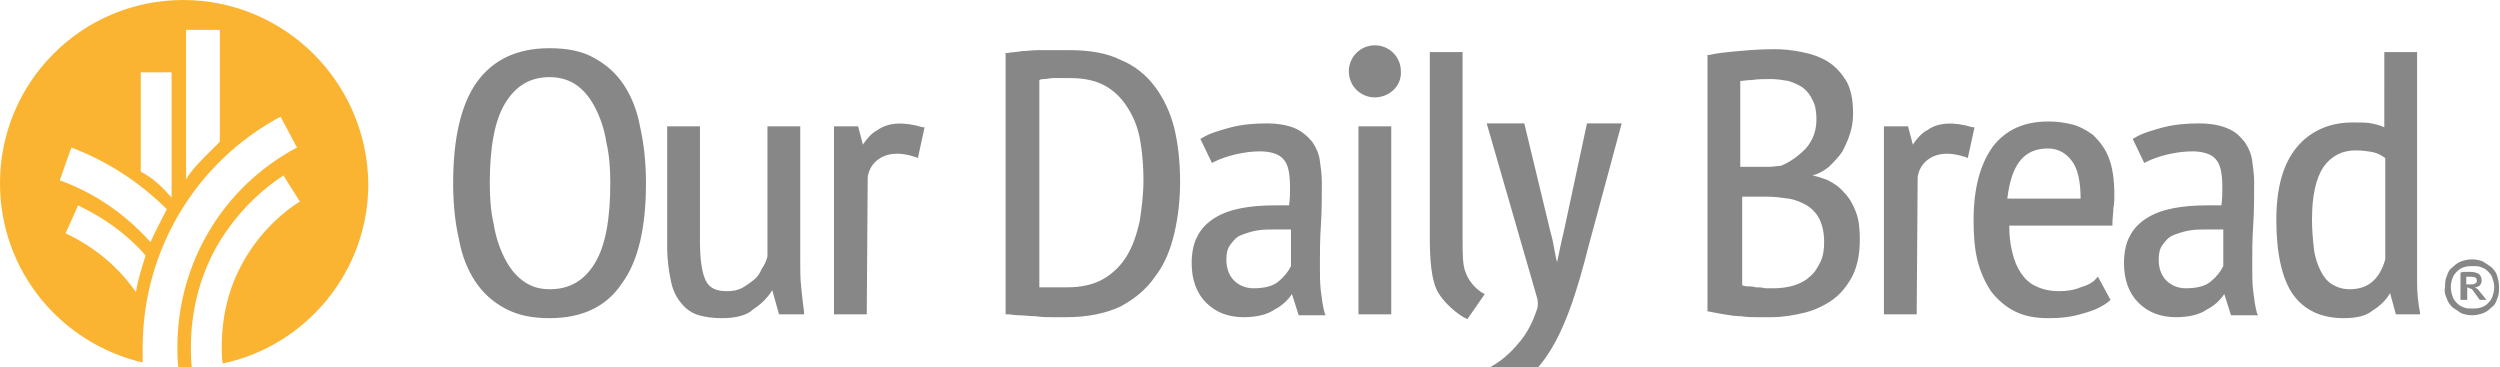 <?xml version="1.0" encoding="utf-8"?>
<!-- Generator: Adobe Illustrator 19.1.0, SVG Export Plug-In . SVG Version: 6.00 Build 0)  -->
<!DOCTYPE svg PUBLIC "-//W3C//DTD SVG 1.1//EN" "http://www.w3.org/Graphics/SVG/1.1/DTD/svg11.dtd">
<svg version="1.1" id="Layer_1" xmlns="http://www.w3.org/2000/svg" xmlns:xlink="http://www.w3.org/1999/xlink" x="0px" y="0px"
	 viewBox="0 0 259.3 38.1" style="enable-background:new 0 0 259.3 38.1;" xml:space="preserve">
<style type="text/css">
	.st0{fill:#FAB432;}
	.st1{fill:#878787;}
</style>
<g>
	<g>
		<g>
			<path class="st0" d="M19,0C8.5,0,0,8.5,0,19c0,9.1,6.3,16.6,14.8,18.6c0-0.5,0-1.1,0-1.6c0-10,5.5-19.2,14.3-23.9l1.7,3.2
				C23.1,19.4,18.4,27.3,18.4,36c0,0.7,0,1.4,0.1,2.1c0.2,0,0.4,0,0.6,0c0.3,0,0.5,0,0.8,0c-0.1-0.7-0.1-1.4-0.1-2.1
				c0-3.7,0.9-7.2,2.6-10.3c1.7-3,4.1-5.6,7-7.5l1.7,2.7c-2.5,1.6-4.5,3.8-5.9,6.3c-1.5,2.7-2.2,5.6-2.2,8.8c0,0.6,0,1.1,0.1,1.7
				c8.6-1.8,15.1-9.5,15.1-18.6C38.1,8.5,29.5,0,19,0z M14.1,30.3c-1.8-2.6-4.3-4.7-7.3-6.1l1.3-2.9c2.7,1.3,5.1,3,7,5.2
				C14.7,27.8,14.3,29,14.1,30.3z M15.7,24.9c0,0.1,0,0.1-0.1,0.2c-2.6-2.9-5.8-5.1-9.4-6.4l1.2-3.4c3.7,1.4,7.1,3.6,9.9,6.4
				C16.8,22.7,16.2,23.8,15.7,24.9z M17.8,20.5c-0.9-1-1.7-1.9-3.2-2.7V7.5h3.2V20.5z M22.8,14.7c0,0-0.8,0.8-1.2,1.2
				c-0.9,0.9-1.7,1.7-2.3,2.7V3.1h3.5V14.7z"/>
		</g>
		<g>
			<path class="st1" d="M180.7,17.3h1.5c0.4,0,0.8,0,1.3,0c0.5,0,0.9-0.1,1.2-0.1c1-0.4,1.8-1,2.6-1.8c0.7-0.8,1.1-1.8,1.1-3
				c0-0.8-0.1-1.5-0.4-2c-0.2-0.5-0.6-1-1-1.3c-0.4-0.3-0.9-0.5-1.5-0.7c-0.6-0.1-1.2-0.2-1.8-0.2c-0.7,0-1.4,0-2,0.1
				c-0.5,0-0.9,0.1-1.2,0.1V17.3z M208.2,20.6h7.6c0-1.8-0.3-3.1-0.9-3.9c-0.6-0.8-1.4-1.3-2.5-1.3c-1.2,0-2.2,0.4-2.9,1.3
				C208.8,17.6,208.4,18.9,208.2,20.6 M180.7,29.6c0.1,0,0.3,0.1,0.5,0.1c0.3,0,0.6,0,0.9,0.1c0.3,0,0.6,0,1,0.1c0.3,0,0.6,0,0.9,0
				c0.7,0,1.4-0.1,2.1-0.3c0.6-0.2,1.2-0.5,1.6-0.9c0.5-0.4,0.8-0.9,1.1-1.5c0.3-0.6,0.4-1.3,0.4-2.1c0-1-0.2-1.8-0.5-2.4
				c-0.3-0.6-0.8-1.1-1.3-1.4c-0.5-0.3-1.2-0.6-1.9-0.7c-0.7-0.1-1.4-0.2-2.2-0.2h-2.6V29.6z M107.9,29.8c0.1,0,0.2,0,0.4,0
				c0.3,0,0.6,0,0.9,0l0.9,0c0.3,0,0.5,0,0.6,0c1.5,0,2.8-0.3,3.8-0.9c1-0.6,1.8-1.4,2.4-2.4c0.6-1,1-2.2,1.3-3.5
				c0.2-1.3,0.4-2.8,0.4-4.3c0-1.3-0.1-2.7-0.3-3.9c-0.2-1.3-0.6-2.4-1.2-3.4c-0.6-1-1.3-1.8-2.3-2.4c-1-0.6-2.2-0.9-3.8-0.9h-0.9
				c-0.3,0-0.6,0-0.9,0c-0.3,0-0.6,0.1-0.9,0.1c-0.2,0-0.3,0-0.5,0.1V29.8z M132.3,23.8c-0.7,0-1.3,0-1.9,0.1
				c-0.6,0.1-1.2,0.3-1.7,0.5c-0.5,0.2-0.8,0.6-1.1,1c-0.3,0.4-0.4,0.9-0.4,1.5c0,1,0.3,1.7,0.8,2.2c0.5,0.5,1.2,0.8,2,0.8
				c1.1,0,2-0.2,2.6-0.7c0.6-0.5,1-1,1.3-1.6v-3.8c-0.2,0-0.4,0-0.6,0C132.9,23.8,132.6,23.8,132.3,23.8 M229,23.8
				c-0.7,0-1.3,0-1.9,0.1c-0.6,0.1-1.2,0.3-1.7,0.5c-0.5,0.2-0.8,0.6-1.1,1c-0.3,0.4-0.4,0.9-0.4,1.5c0,1,0.3,1.7,0.8,2.2
				c0.5,0.5,1.2,0.8,2,0.8c1.1,0,2-0.2,2.6-0.7c0.6-0.5,1-1,1.3-1.6v-3.8c-0.2,0-0.4,0-0.6,0C229.6,23.8,229.3,23.8,229,23.8 M57,8
				c-2,0-3.5,0.9-4.6,2.7c-1.1,1.8-1.6,4.6-1.6,8.3c0,1.5,0.1,2.9,0.4,4.2c0.2,1.3,0.6,2.5,1.1,3.5c0.5,1,1.1,1.8,1.9,2.4
				c0.8,0.6,1.7,0.9,2.8,0.9c2.1,0,3.6-0.9,4.7-2.7c1.1-1.8,1.6-4.6,1.6-8.3c0-1.5-0.1-2.9-0.4-4.2c-0.2-1.3-0.6-2.5-1.1-3.5
				c-0.5-1-1.1-1.8-1.9-2.4C59.1,8.3,58.1,8,57,8 M244.3,15.6c-1.4,0-2.5,0.6-3.3,1.7c-0.8,1.2-1.2,3-1.2,5.5c0,1.1,0.1,2.1,0.2,3
				c0.1,0.9,0.4,1.7,0.7,2.3c0.3,0.6,0.7,1.1,1.2,1.4c0.5,0.3,1.1,0.5,1.8,0.5c1.9,0,3.1-1,3.7-3.1V16.4c-0.4-0.3-0.8-0.5-1.2-0.6
				C245.7,15.7,245.1,15.6,244.3,15.6 M89.9,32.6h-3.4V13.1h2.5l0.5,1.9c0.4-0.6,0.9-1.2,1.5-1.5c1.1-0.8,2.7-0.9,4.7-0.3l0.2,0
				l-0.7,3.2l-0.2-0.1c-1.8-0.6-3.1-0.4-4,0.3c-0.5,0.4-0.9,1-1,1.8L89.9,32.6z M144.3,32.6h-3.4V13.1h3.4V32.6z M198.8,32.6h-3.4
				V13.1h2.5l0.5,1.9c0.4-0.6,0.9-1.2,1.5-1.5c1.1-0.8,2.7-0.9,4.7-0.3l0.2,0l-0.7,3.2l-0.2-0.1c-1.8-0.6-3.1-0.4-4,0.3
				c-0.5,0.4-0.9,1-1,1.8L198.8,32.6z M129,32.9c-1.6,0-2.9-0.5-3.9-1.5c-1-1-1.5-2.4-1.5-4.1c0-1.1,0.2-2.1,0.6-2.8
				c0.4-0.8,1-1.4,1.8-1.9c0.8-0.5,1.7-0.8,2.7-1c1-0.2,2.2-0.3,3.5-0.3h0.8c0.2,0,0.5,0,0.7,0c0.1-0.7,0.1-1.3,0.1-1.9
				c0-1.4-0.2-2.4-0.7-2.9c-0.4-0.5-1.3-0.8-2.4-0.8c-0.8,0-1.6,0.1-2.5,0.3c-0.9,0.2-1.7,0.5-2.3,0.8l-0.2,0.1l-1.2-2.5l0.2-0.1
				c0.8-0.5,1.9-0.8,3-1.1c1.2-0.3,2.4-0.4,3.7-0.4c1.2,0,2.2,0.2,2.9,0.5c0.7,0.3,1.3,0.8,1.8,1.4c0.4,0.6,0.7,1.2,0.8,2
				c0.1,0.7,0.2,1.5,0.2,2.2c0,1.5,0,3-0.1,4.5c-0.1,1.4-0.1,2.8-0.1,4.1c0,1,0,1.9,0.1,2.7c0.1,0.8,0.2,1.6,0.4,2.3l0.1,0.2h-2.8
				l-0.7-2.2c-0.4,0.6-1,1.2-1.8,1.6C131.5,32.6,130.4,32.9,129,32.9 M225.7,32.9c-1.6,0-2.9-0.5-3.9-1.5c-1-1-1.5-2.4-1.5-4.1
				c0-1.1,0.2-2.1,0.6-2.8c0.4-0.8,1-1.4,1.8-1.9c0.8-0.5,1.7-0.8,2.7-1c1-0.2,2.2-0.3,3.5-0.3h0.8c0.2,0,0.5,0,0.7,0
				c0.1-0.7,0.1-1.3,0.1-1.9c0-1.4-0.2-2.4-0.7-2.9c-0.4-0.5-1.3-0.8-2.4-0.8c-0.8,0-1.6,0.1-2.5,0.3c-0.9,0.2-1.7,0.5-2.3,0.8
				l-0.2,0.1l-1.2-2.5l0.2-0.1c0.8-0.5,1.9-0.8,3-1.1c1.2-0.3,2.4-0.4,3.7-0.4c1.2,0,2.2,0.2,2.9,0.5c0.8,0.3,1.3,0.8,1.8,1.4
				c0.4,0.6,0.7,1.2,0.8,2c0.1,0.7,0.2,1.5,0.2,2.2c0,1.5,0,3-0.1,4.5c-0.1,1.5-0.1,2.8-0.1,4.1c0,1,0,1.9,0.1,2.7
				c0.1,0.8,0.2,1.6,0.4,2.3l0.1,0.2h-2.8l-0.7-2.2c-0.4,0.6-1,1.2-1.8,1.6C228.2,32.6,227.1,32.9,225.7,32.9 M183.7,32.9h-1.4
				c-0.5,0-1.1,0-1.7-0.1c-0.6,0-1.2-0.1-1.8-0.2c-0.6-0.1-1.1-0.2-1.6-0.3l-0.1,0V5.7l0.2,0c0.8-0.2,1.9-0.3,3-0.4
				c1.1-0.1,2.4-0.2,3.7-0.2c1,0,1.9,0.1,2.9,0.3c1,0.2,1.9,0.5,2.7,1c0.8,0.5,1.4,1.2,1.9,2c0.5,0.9,0.7,2,0.7,3.4
				c0,0.7-0.1,1.4-0.3,2c-0.2,0.7-0.5,1.3-0.8,1.9c-0.4,0.6-0.9,1.1-1.4,1.6c-0.5,0.4-1,0.7-1.7,0.9c0.5,0.1,1.1,0.3,1.6,0.5
				c0.6,0.3,1.2,0.7,1.7,1.3c0.5,0.5,0.9,1.2,1.2,2c0.3,0.8,0.4,1.7,0.4,2.8c0,1.4-0.2,2.6-0.7,3.7c-0.5,1-1.2,1.9-2,2.5
				c-0.8,0.6-1.8,1.1-2.9,1.4C186.1,32.7,184.9,32.9,183.7,32.9 M110.6,32.9c-0.4,0-0.8,0-1.4,0c-0.6,0-1.1,0-1.8-0.1
				c-0.6,0-1.2-0.1-1.7-0.1c-0.5,0-0.9-0.1-1.2-0.1l-0.2,0V5.5l0.2,0c0.5-0.1,1-0.1,1.5-0.2c0.5,0,1.1-0.1,1.7-0.1l1.7,0
				c0.6,0,1.1,0,1.5,0c2.1,0,3.9,0.3,5.3,1c1.5,0.6,2.7,1.6,3.6,2.8c0.9,1.2,1.6,2.7,2,4.3c0.4,1.7,0.6,3.5,0.6,5.6
				c0,1.8-0.2,3.6-0.6,5.3c-0.4,1.7-1,3.2-2,4.5c-0.9,1.3-2.1,2.3-3.6,3.1C114.7,32.5,112.8,32.9,110.6,32.9 M57,33
				c-1.8,0-3.3-0.3-4.6-1c-1.3-0.7-2.3-1.6-3.1-2.8c-0.8-1.2-1.4-2.7-1.7-4.4C47.2,23.1,47,21.1,47,19c0-4.6,0.8-8.1,2.4-10.4
				C51.1,6.2,53.6,5,57,5c1.8,0,3.4,0.3,4.6,1c1.3,0.7,2.3,1.6,3.1,2.8c0.8,1.2,1.4,2.7,1.7,4.4C66.8,15,67,16.9,67,19
				c0,4.6-0.8,8.1-2.5,10.4C62.9,31.8,60.4,33,57,33 M74.9,33c-0.9,0-1.7-0.1-2.4-0.3c-0.7-0.2-1.3-0.6-1.8-1.2
				c-0.5-0.6-0.9-1.3-1.1-2.3c-0.2-0.9-0.4-2.2-0.4-3.6V13.1h3.4V25c0,1.9,0.2,3.3,0.6,4.1c0.4,0.8,1.1,1.1,2.2,1.1
				c0.6,0,1.1-0.1,1.5-0.3c0.4-0.2,0.8-0.5,1.2-0.8c0.4-0.3,0.7-0.7,0.9-1.2c0.3-0.4,0.5-0.9,0.6-1.3V13.1h3.4V27
				c0,0.9,0,1.9,0.1,2.8c0.1,1,0.2,1.8,0.3,2.6l0,0.2h-2.6l-0.7-2.5c-0.5,0.8-1.1,1.4-2,2C77.5,32.7,76.3,33,74.9,33 M212.5,33
				c-1.4,0-2.5-0.2-3.5-0.7c-1-0.5-1.8-1.2-2.5-2.1c-0.6-0.9-1.1-2-1.4-3.2c-0.3-1.2-0.4-2.6-0.4-4.2c0-3.3,0.7-5.8,2-7.6
				c1.4-1.8,3.3-2.6,5.8-2.6c0.8,0,1.6,0.1,2.4,0.3c0.8,0.2,1.5,0.6,2.2,1.1c0.6,0.6,1.2,1.3,1.6,2.3c0.4,1,0.6,2.3,0.6,3.9
				c0,0.4,0,0.9-0.1,1.4c0,0.5-0.1,1-0.1,1.6l0,0.2h-10.7c0,1,0.1,1.9,0.3,2.7c0.2,0.9,0.5,1.6,0.9,2.2c0.4,0.6,0.9,1.1,1.6,1.4
				c0.6,0.3,1.4,0.5,2.4,0.5c0.7,0,1.5-0.1,2.2-0.4c0.7-0.2,1.3-0.5,1.6-0.9l0.2-0.2l1.3,2.4l-0.1,0.1c-0.7,0.6-1.6,1-2.7,1.3
				C214.8,32.9,213.7,33,212.5,33 M243.1,33c-2.3,0-4.1-0.8-5.3-2.5c-1.1-1.6-1.7-4.2-1.7-7.7c0-3.3,0.7-5.8,2.1-7.5
				c1.4-1.7,3.4-2.6,5.8-2.6c0.8,0,1.5,0,2,0.1c0.4,0.1,0.9,0.2,1.3,0.4V5.4h3.4v20.4c0,1.3,0,2.5,0,3.5c0,1,0.1,2.1,0.3,3.1l0,0.2
				h-2.5l-0.6-2.2c-0.4,0.7-1,1.3-1.8,1.8C245.4,32.8,244.3,33,243.1,33 M152.2,33.1L152,33c-0.1,0-1.8-1-2.8-2.6
				c-0.8-1.3-0.9-3.8-0.9-5.7V5.4h3.4V25c0,1,0,2.6,0.3,3.2c0.5,1.5,1.8,2.2,1.8,2.2l0.2,0.1L152.2,33.1z M155.8,41.1l-1.3-3
				l0.2-0.1c0.9-0.5,1.9-1.3,2.8-2.4c0.9-1,1.5-2.3,1.8-3.2c0.2-0.5,0.2-0.6,0.2-0.9c0-0.2,0-0.4-0.1-0.7l-5.2-18h3.9l2.7,11.2
				c0.3,1,0.4,1.9,0.6,2.8c0,0.1,0.1,0.3,0.1,0.4c0.2-0.9,0.4-2,0.7-3.2l2.4-11.2h3.6l-3.4,12.6c-1.2,4.7-2.6,9.5-5.1,12.5
				c-1.7,2-3.4,2.9-3.8,3L155.8,41.1z"/>
			<path class="st1" d="M142.6,10.1c-1.5,0-2.7-1.2-2.7-2.7c0-1.5,1.2-2.7,2.7-2.7c1.5,0,2.7,1.2,2.7,2.7
				C145.4,8.9,144.1,10.1,142.6,10.1"/>
		</g>
	</g>
	<g>
		<path class="st1" d="M256.9,29.1c0,0.2-0.1,0.3-0.2,0.3c-0.1,0.1-0.3,0.1-0.5,0.1h-0.4v-0.8c0,0,0.1,0,0.2,0c0.1,0,0.1,0,0.2,0
			C256.7,28.7,256.9,28.8,256.9,29.1 M255.3,31.1h0.6v-1.3l0.5,0.2l0.8,1.1h0.7L257,30l-0.3-0.2c0.2,0,0.4-0.1,0.5-0.2
			c0.1-0.1,0.2-0.3,0.2-0.5c0-0.3-0.1-0.5-0.3-0.7c-0.2-0.1-0.5-0.2-0.8-0.2c-0.2,0-0.4,0-0.6,0c-0.2,0-0.4,0-0.5,0.1V31.1z
			 M254.4,28.8c0.1-0.3,0.3-0.5,0.5-0.7c0.2-0.2,0.4-0.3,0.7-0.4c0.3-0.1,0.6-0.1,0.9-0.1c0.3,0,0.6,0,0.8,0.1
			c0.3,0.1,0.5,0.2,0.7,0.4c0.2,0.2,0.4,0.4,0.5,0.7c0.1,0.3,0.2,0.6,0.2,1c0,0.4-0.1,0.7-0.2,1c-0.1,0.3-0.3,0.5-0.5,0.7
			c-0.2,0.2-0.4,0.3-0.7,0.4c-0.3,0.1-0.6,0.1-0.9,0.1c-0.3,0-0.6,0-0.8-0.1c-0.3-0.1-0.5-0.2-0.7-0.4c-0.2-0.2-0.4-0.4-0.5-0.7
			c-0.1-0.3-0.2-0.6-0.2-1C254.2,29.4,254.3,29,254.4,28.8 M253.8,31c0.1,0.4,0.4,0.7,0.6,0.9c0.3,0.2,0.6,0.4,0.9,0.6
			c0.3,0.1,0.7,0.2,1.1,0.2c0.4,0,0.8-0.1,1.1-0.2s0.6-0.3,0.9-0.6c0.3-0.2,0.5-0.5,0.6-0.9c0.2-0.4,0.2-0.8,0.2-1.2
			c0-0.5-0.1-0.9-0.2-1.2c-0.1-0.4-0.4-0.7-0.6-0.9c-0.3-0.2-0.6-0.4-0.9-0.6c-0.3-0.1-0.7-0.2-1.1-0.2c-0.4,0-0.8,0.1-1.1,0.2
			c-0.3,0.1-0.6,0.3-0.9,0.6c-0.3,0.2-0.5,0.5-0.6,0.9c-0.2,0.4-0.2,0.8-0.2,1.2C253.5,30.2,253.6,30.6,253.8,31"/>
	</g>
</g>
</svg>
